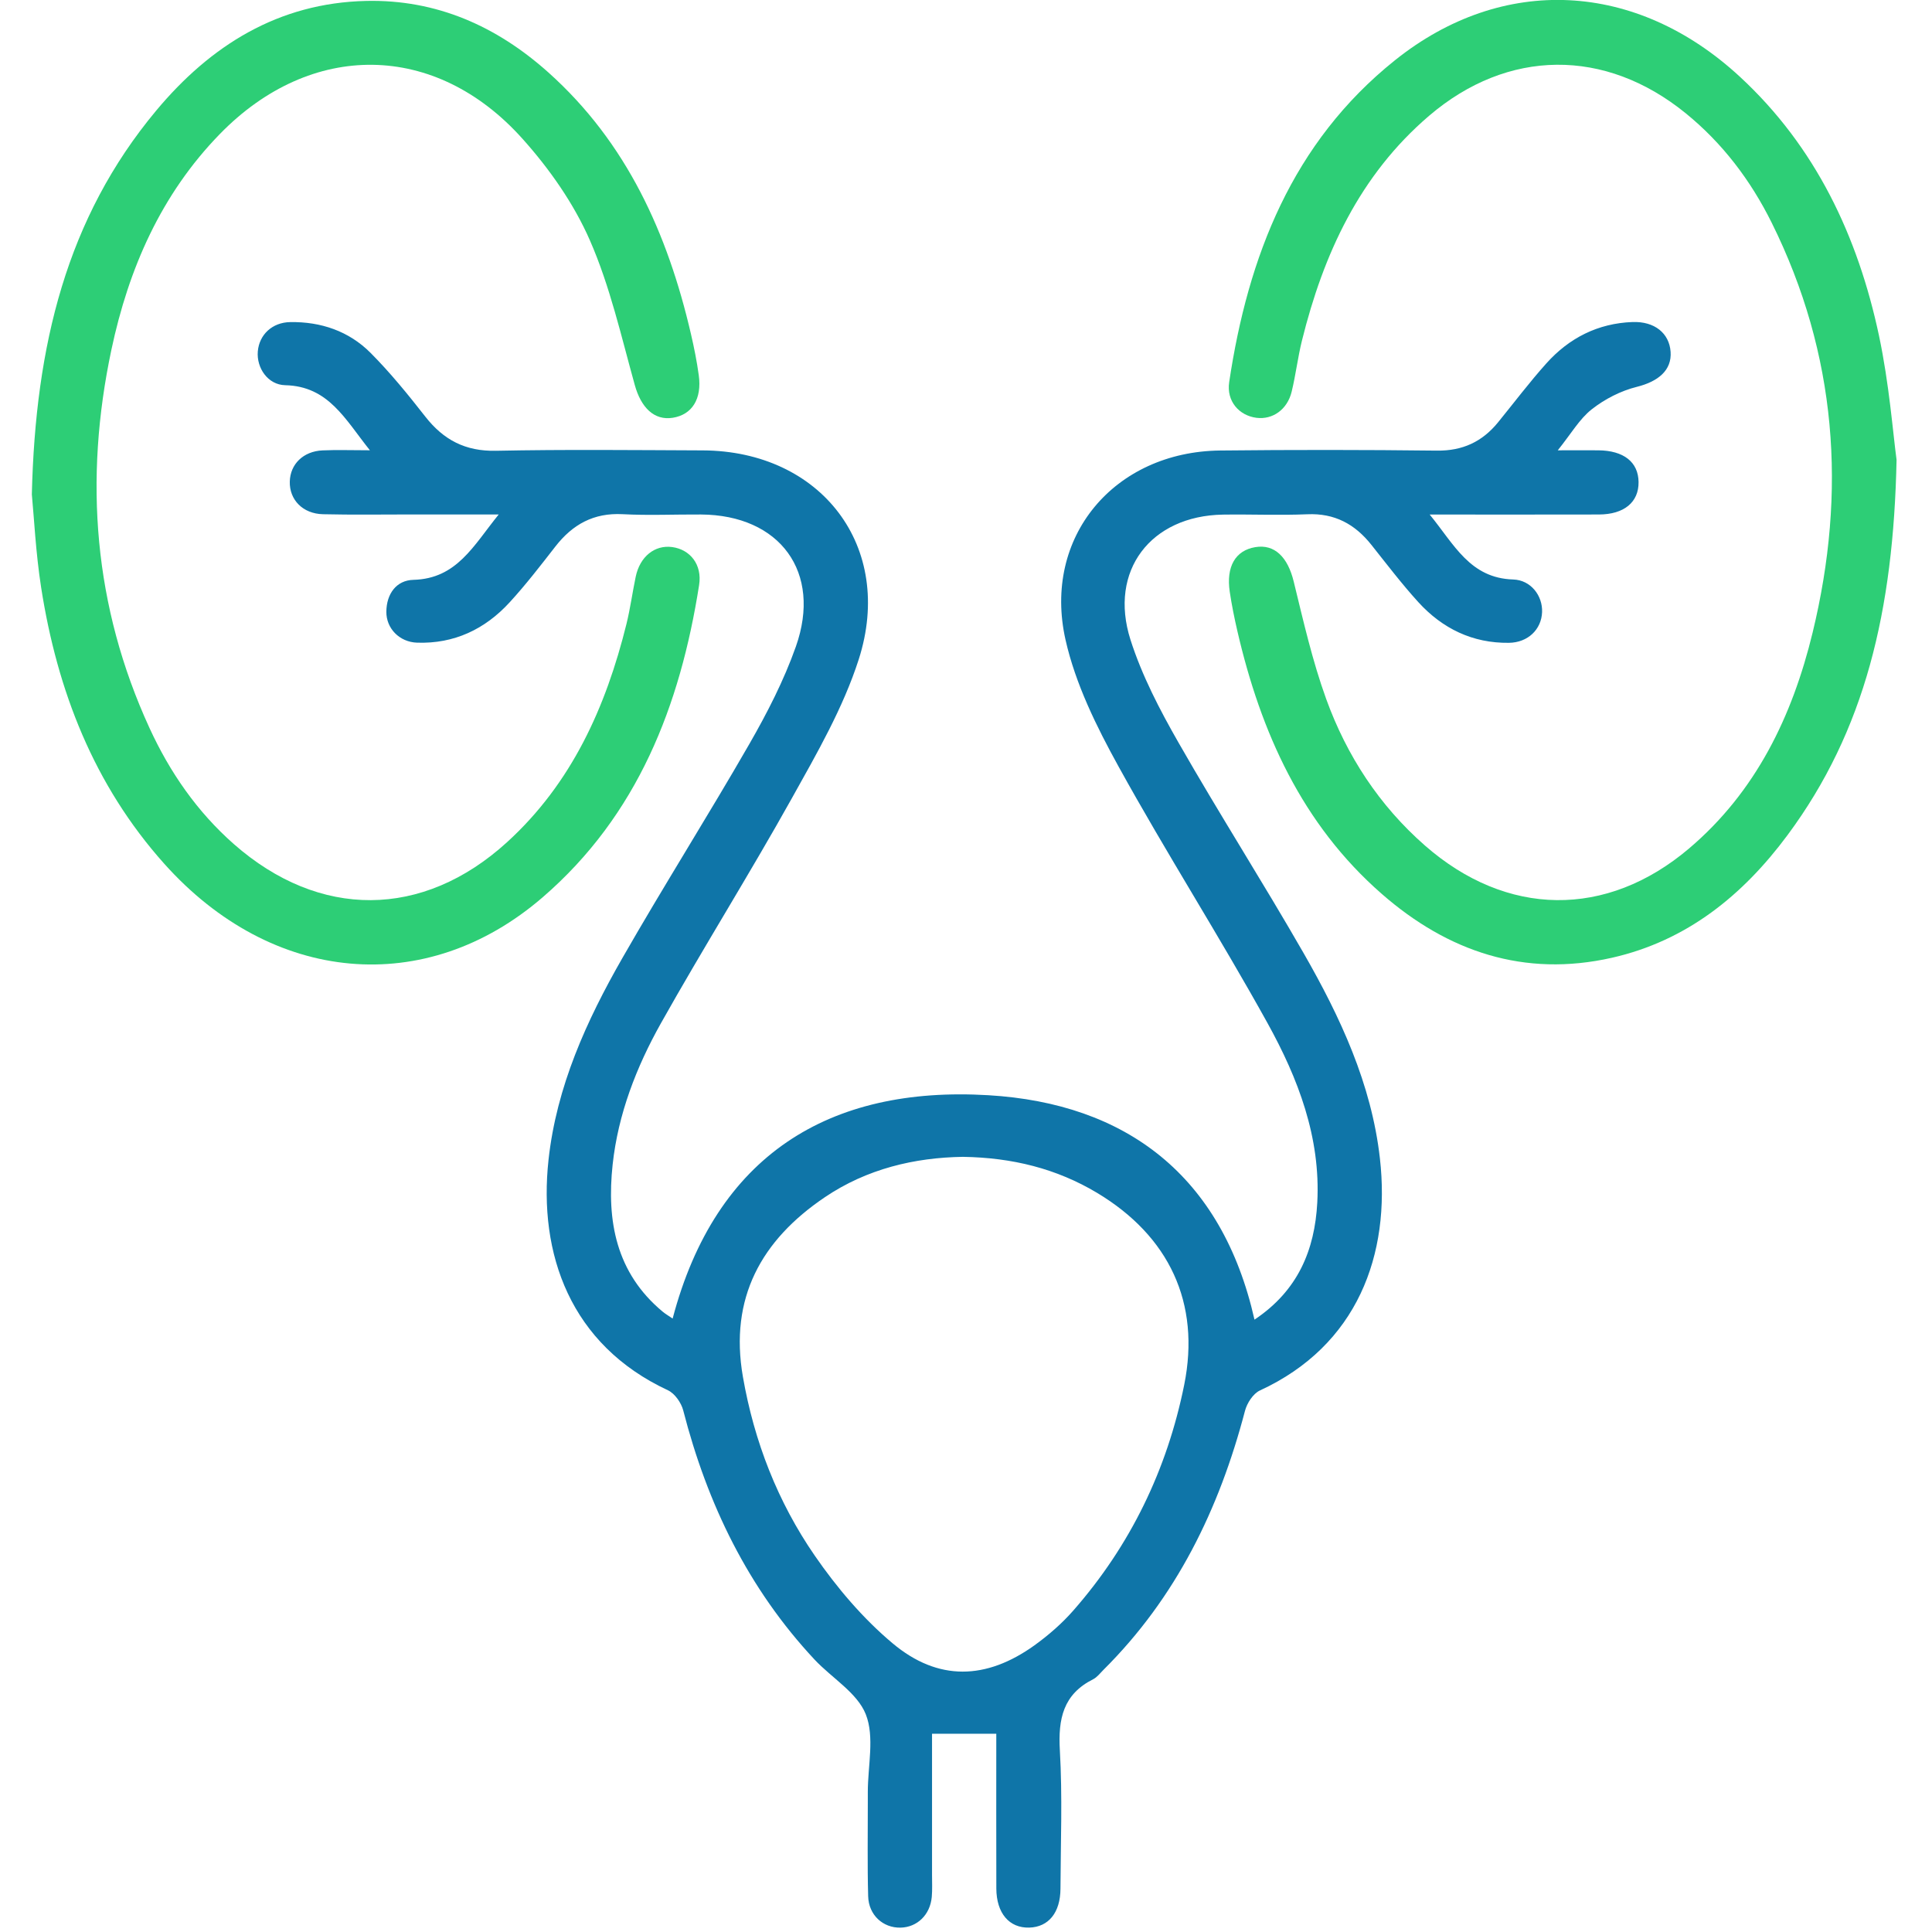 <?xml version="1.0" encoding="utf-8"?>
<!-- Generator: Adobe Illustrator 27.8.1, SVG Export Plug-In . SVG Version: 6.00 Build 0)  -->
<svg version="1.1" id="Layer_1" xmlns="http://www.w3.org/2000/svg" xmlns:xlink="http://www.w3.org/1999/xlink" x="0px" y="0px"
	 viewBox="0 0 50 50" enable-background="new 0 0 50 50" xml:space="preserve">
<g>
	<path fill="#0F75A8" d="M32.466,34.152c1.122-0.748,1.559-1.796,1.625-3.03c0.09-1.688-0.497-3.215-1.287-4.643
		c-1.239-2.239-2.619-4.4-3.855-6.64c-0.571-1.034-1.116-2.139-1.373-3.279c-0.601-2.665,1.263-4.871,4.003-4.901
		c1.87-0.02,3.74-0.019,5.61,0.003c0.664,0.008,1.173-0.231,1.581-0.733c0.415-0.51,0.812-1.036,1.25-1.525
		c0.59-0.658,1.334-1.037,2.23-1.07c0.568-0.02,0.951,0.287,0.985,0.771c0.034,0.478-0.321,0.768-0.872,0.906
		c-0.415,0.103-0.831,0.316-1.168,0.581c-0.317,0.249-0.532,0.629-0.88,1.062c0.419,0,0.733-0.002,1.047,0
		c0.66,0.005,1.038,0.304,1.044,0.821c0.006,0.521-0.373,0.838-1.026,0.84c-1.419,0.004-2.838,0.001-4.38,0.001
		c0.637,0.778,1.042,1.646,2.161,1.681c0.457,0.014,0.764,0.419,0.748,0.844c-0.017,0.45-0.367,0.789-0.859,0.795
		c-0.939,0.012-1.72-0.369-2.342-1.051c-0.43-0.473-0.819-0.984-1.217-1.485c-0.426-0.536-0.951-0.822-1.658-0.791
		c-0.726,0.031-1.454-0.002-2.182,0.009c-1.868,0.03-2.963,1.45-2.395,3.236c0.296,0.929,0.76,1.819,1.247,2.67
		c1.047,1.832,2.184,3.612,3.234,5.442c0.95,1.656,1.757,3.386,1.975,5.313c0.282,2.491-0.582,4.843-3.105,6.006
		c-0.176,0.081-0.335,0.328-0.387,0.528c-0.666,2.54-1.779,4.83-3.662,6.702c-0.086,0.085-0.164,0.192-0.268,0.244
		c-0.775,0.389-0.908,1.026-0.861,1.837c0.069,1.191,0.021,2.389,0.016,3.583c-0.003,0.62-0.308,0.992-0.807,1.007
		c-0.518,0.015-0.85-0.371-0.853-1.012c-0.004-1.331-0.001-2.663-0.001-4.005c-0.559,0-1.084,0-1.663,0c0,1.202,0,2.428,0,3.655
		c0,0.19,0.01,0.382-0.007,0.571c-0.043,0.462-0.378,0.783-0.809,0.792c-0.452,0.009-0.824-0.324-0.837-0.813
		c-0.022-0.813-0.008-1.628-0.009-2.441c0-0.087,0-0.173,0-0.26c0-0.675,0.179-1.422-0.052-2.006
		c-0.221-0.559-0.88-0.94-1.326-1.417c-1.719-1.839-2.776-4.028-3.399-6.449c-0.051-0.198-0.218-0.438-0.396-0.521
		c-2.528-1.178-3.356-3.532-3.09-5.966c0.207-1.893,0.982-3.598,1.914-5.225c1.066-1.861,2.214-3.675,3.283-5.534
		c0.463-0.806,0.895-1.647,1.204-2.521c0.682-1.927-0.412-3.407-2.457-3.419c-0.675-0.004-1.352,0.028-2.026-0.008
		c-0.749-0.04-1.296,0.265-1.741,0.837c-0.382,0.491-0.764,0.987-1.184,1.445c-0.638,0.696-1.437,1.076-2.396,1.043
		c-0.457-0.016-0.798-0.37-0.794-0.801c0.004-0.461,0.258-0.814,0.701-0.825c1.125-0.03,1.554-0.887,2.207-1.692
		c-0.826,0-1.544,0-2.261,0c-0.762,0-1.524,0.012-2.286-0.006c-0.524-0.012-0.872-0.374-0.86-0.845
		c0.011-0.451,0.349-0.784,0.847-0.807c0.373-0.017,0.747-0.003,1.226-0.003C8.932,10.853,8.503,9.994,7.38,9.969
		c-0.448-0.01-0.744-0.448-0.708-0.874c0.036-0.431,0.371-0.752,0.839-0.759c0.795-0.013,1.518,0.234,2.078,0.795
		c0.511,0.513,0.971,1.08,1.418,1.651c0.472,0.603,1.036,0.9,1.825,0.884c1.783-0.036,3.567-0.017,5.351-0.01
		c3.068,0.012,4.977,2.492,4.041,5.409c-0.402,1.252-1.08,2.427-1.726,3.585c-1.095,1.963-2.291,3.869-3.392,5.829
		c-0.636,1.134-1.11,2.353-1.251,3.661c-0.157,1.456,0.087,2.801,1.294,3.805c0.078,0.065,0.167,0.115,0.259,0.179
		c1.116-4.23,4.052-6.025,8.169-5.78C29.145,28.555,31.624,30.425,32.466,34.152z M24.92,29.939
		c-1.245,0.019-2.481,0.307-3.573,1.045c-1.645,1.111-2.475,2.61-2.121,4.646c0.292,1.677,0.901,3.239,1.86,4.63
		c0.572,0.829,1.247,1.626,2.016,2.27c1.177,0.987,2.424,0.946,3.671,0.05c0.362-0.261,0.708-0.562,1.002-0.897
		c1.481-1.687,2.43-3.653,2.872-5.843c0.428-2.121-0.392-3.85-2.253-4.968C27.343,30.243,26.199,29.959,24.92,29.939z"/>
	<path fill="#2DCE76" d="M0.824,12.796c0.092-3.861,0.902-7.155,3.216-9.931c1.408-1.689,3.164-2.79,5.436-2.841
		c1.821-0.041,3.378,0.654,4.715,1.85c2.029,1.815,3.087,4.17,3.69,6.767c0.082,0.353,0.154,0.711,0.203,1.07
		c0.085,0.613-0.173,1.021-0.673,1.101c-0.483,0.077-0.822-0.267-0.983-0.848c-0.351-1.261-0.641-2.556-1.163-3.747
		c-0.415-0.948-1.043-1.844-1.737-2.619C11.273,1.072,8.049,1.045,5.688,3.47c-1.52,1.561-2.36,3.482-2.805,5.582
		c-0.713,3.363-0.459,6.642,0.986,9.789c0.525,1.143,1.231,2.165,2.182,3.003c2.212,1.947,4.889,1.94,7.07-0.047
		c1.673-1.524,2.559-3.495,3.092-5.65c0.099-0.402,0.154-0.815,0.239-1.221c0.109-0.522,0.493-0.829,0.944-0.768
		c0.464,0.063,0.78,0.452,0.697,0.982c-0.49,3.121-1.588,5.956-4.048,8.081c-3.024,2.612-7.005,2.251-9.793-0.866
		c-1.823-2.038-2.771-4.482-3.187-7.148C0.924,14.303,0.881,13.384,0.824,12.796z"/>
	<path fill="#2DCE76" d="M49.083,11.9c-0.08,3.904-0.816,7.01-2.823,9.714c-1.155,1.557-2.605,2.733-4.54,3.172
		c-2.273,0.515-4.251-0.158-5.961-1.653c-2.064-1.804-3.129-4.181-3.735-6.797c-0.078-0.337-0.147-0.677-0.198-1.019
		c-0.098-0.654,0.146-1.071,0.66-1.157c0.502-0.085,0.842,0.261,0.995,0.89c0.25,1.022,0.484,2.055,0.841,3.041
		c0.531,1.465,1.372,2.755,2.556,3.792c2.113,1.851,4.696,1.889,6.835,0.075c1.733-1.47,2.671-3.422,3.196-5.581
		c0.888-3.654,0.63-7.211-1.058-10.613c-0.544-1.096-1.272-2.059-2.229-2.836c-2.079-1.688-4.599-1.674-6.638,0.069
		c-1.797,1.537-2.734,3.575-3.29,5.819c-0.108,0.436-0.16,0.885-0.266,1.321c-0.112,0.462-0.492,0.729-0.91,0.676
		c-0.449-0.057-0.781-0.429-0.707-0.923c0.488-3.257,1.635-6.204,4.287-8.328c2.793-2.238,6.249-2.053,8.927,0.421
		c1.965,1.815,3.055,4.131,3.603,6.703C48.893,9.933,48.99,11.215,49.083,11.9z"/>
</g>
</svg>
